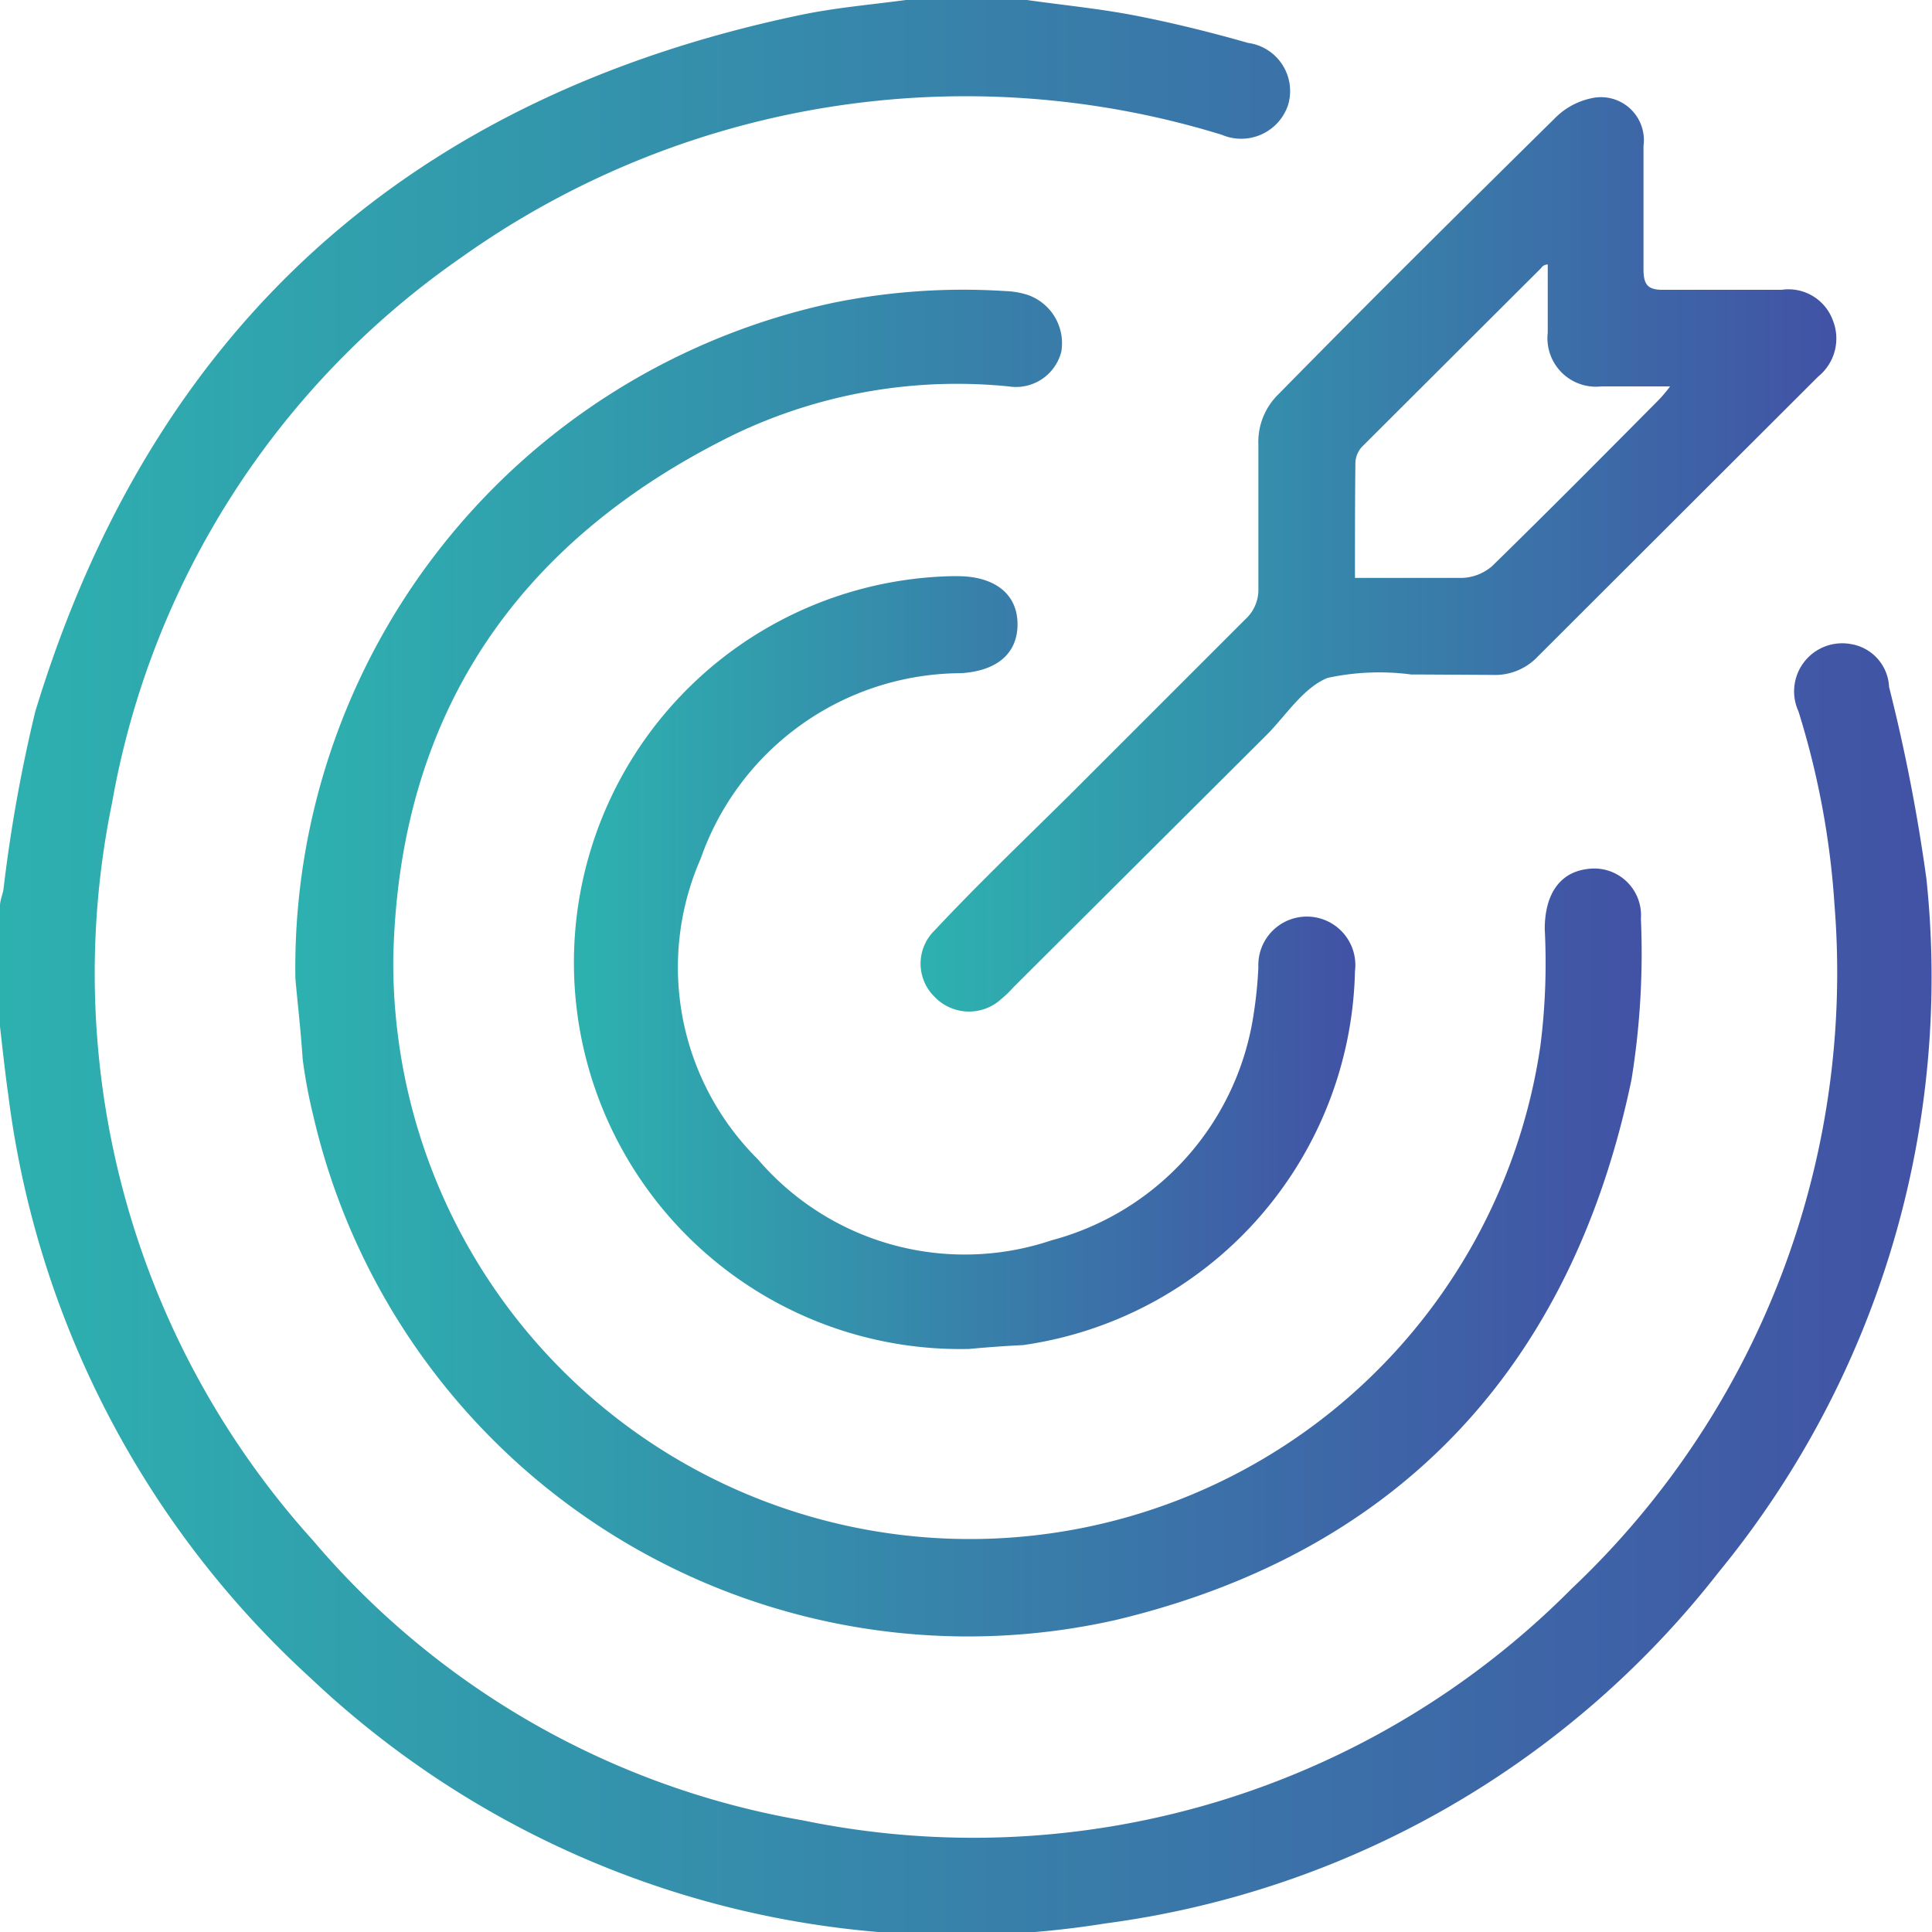 <svg xmlns="http://www.w3.org/2000/svg" xmlns:ns1="http://www.w3.org/1999/xlink" id="Layer_1" data-name="Layer 1" viewBox="0.0 0.0 45.0 45.0" width="44" height="44"><defs><style>.cls-1{fill:url(#linear-gradient);}.cls-2{fill:url(#linear-gradient-2);}.cls-3{fill:url(#linear-gradient-3);}.cls-4{fill:url(#linear-gradient-4);}</style><linearGradient id="linear-gradient" y1="22.5" x2="45" y2="22.5" gradientUnits="userSpaceOnUse"><stop offset="0" stop-color="#2db1af" /><stop offset="1" stop-color="#4252a5" /></linearGradient><linearGradient id="linear-gradient-2" x1="6.88" y1="22.45" x2="38.23" y2="22.45" ns1:href="#linear-gradient" /><linearGradient id="linear-gradient-3" x1="21.45" y1="12.92" x2="42.77" y2="12.92" ns1:href="#linear-gradient" /><linearGradient id="linear-gradient-4" x1="13.61" y1="22.44" x2="31.56" y2="22.44" ns1:href="#linear-gradient" /></defs><path class="cls-1" d="M23.92,0c.84.12,1.68.2,2.51.36S28.2.75,29.07,1A1.13,1.13,0,0,1,30,2.45a1.15,1.15,0,0,1-1.54.69A20.26,20.26,0,0,0,10.74,6a19.6,19.6,0,0,0-8.13,12.7A19.71,19.71,0,0,0,7.29,35.88,19.26,19.26,0,0,0,18.7,42.4,19.64,19.64,0,0,0,36.61,37a19.74,19.74,0,0,0,6.12-15.91,19.28,19.28,0,0,0-.84-4.52A1.12,1.12,0,0,1,43.1,15,1.06,1.06,0,0,1,44,16a41,41,0,0,1,.87,4.47,21.85,21.85,0,0,1-4.84,16.15,21.72,21.72,0,0,1-14.28,8.18,21.89,21.89,0,0,1-18.5-5.7A22.12,22.12,0,0,1,.19,25.48C.12,25,.06,24.43,0,23.91V21.1c0-.13.06-.26.08-.38a35.11,35.11,0,0,1,.74-4.14C3.53,7.65,9.52,2.26,18.64.35,19.45.18,20.28.11,21.1,0Z" /><path class="cls-2" d="M6.88,22.78A15.84,15.84,0,0,1,19.42,7.05a15.2,15.2,0,0,1,4-.27,1.89,1.89,0,0,1,.52.09,1.19,1.19,0,0,1,.78,1.32A1.09,1.09,0,0,1,23.49,9a12,12,0,0,0-6.41,1.13C12,12.63,9.27,16.7,9.16,22.35a13.43,13.43,0,0,0,26.72,2,15.33,15.33,0,0,0,.1-2.71c0-.77.32-1.32,1-1.4a1.09,1.09,0,0,1,1.24,1.16A18.42,18.42,0,0,1,38,25.15c-1.39,6.67-5.41,11-12,12.58A15.65,15.65,0,0,1,7.3,26a12,12,0,0,1-.25-1.33C7,23.92,6.91,23.17,6.88,22.78Z" /><path class="cls-3" d="M33,15.71h-.13a5.71,5.71,0,0,0-1.95.08c-.56.23-.95.85-1.4,1.31L23.6,23a2.37,2.37,0,0,1-.28.27,1.11,1.11,0,0,1-1.55-.05,1.08,1.08,0,0,1,0-1.55c1-1.07,2.1-2.12,3.16-3.17q2-2,4.07-4.07a.93.93,0,0,0,.31-.73c0-1.11,0-2.23,0-3.34a1.55,1.55,0,0,1,.47-1.18C31.92,7,34.05,4.89,36.21,2.76a1.68,1.68,0,0,1,.85-.47A1,1,0,0,1,38.28,3.4c0,.95,0,1.91,0,2.86,0,.38.1.5.49.49.91,0,1.82,0,2.73,0a1.1,1.1,0,0,1,1.19.71,1.14,1.14,0,0,1-.34,1.31l-6.53,6.52a1.37,1.37,0,0,1-1.06.43Zm-1.43-2.25c.87,0,1.68,0,2.5,0a1.13,1.13,0,0,0,.68-.27c1.3-1.27,2.58-2.56,3.86-3.85A3.35,3.35,0,0,0,38.9,9H37.3a1.13,1.13,0,0,1-1.25-1.25V6.16c-.09,0-.14.06-.16.09l-4.17,4.16a.58.58,0,0,0-.15.38C31.56,11.66,31.56,12.52,31.56,13.46Z" /><path class="cls-4" d="M22.57,31.42a9,9,0,0,1-.4-18h.13c.85,0,1.39.4,1.4,1.1s-.48,1.11-1.32,1.16A6.45,6.45,0,0,0,16.32,20,6.3,6.3,0,0,0,17.65,27a6.34,6.34,0,0,0,6.84,1.89,6.43,6.43,0,0,0,4.71-5.27,10.06,10.06,0,0,0,.11-1.09,1.13,1.13,0,1,1,2.25.09,9,9,0,0,1-7.73,8.71C23.41,31.35,23,31.38,22.57,31.42Z" /></svg>